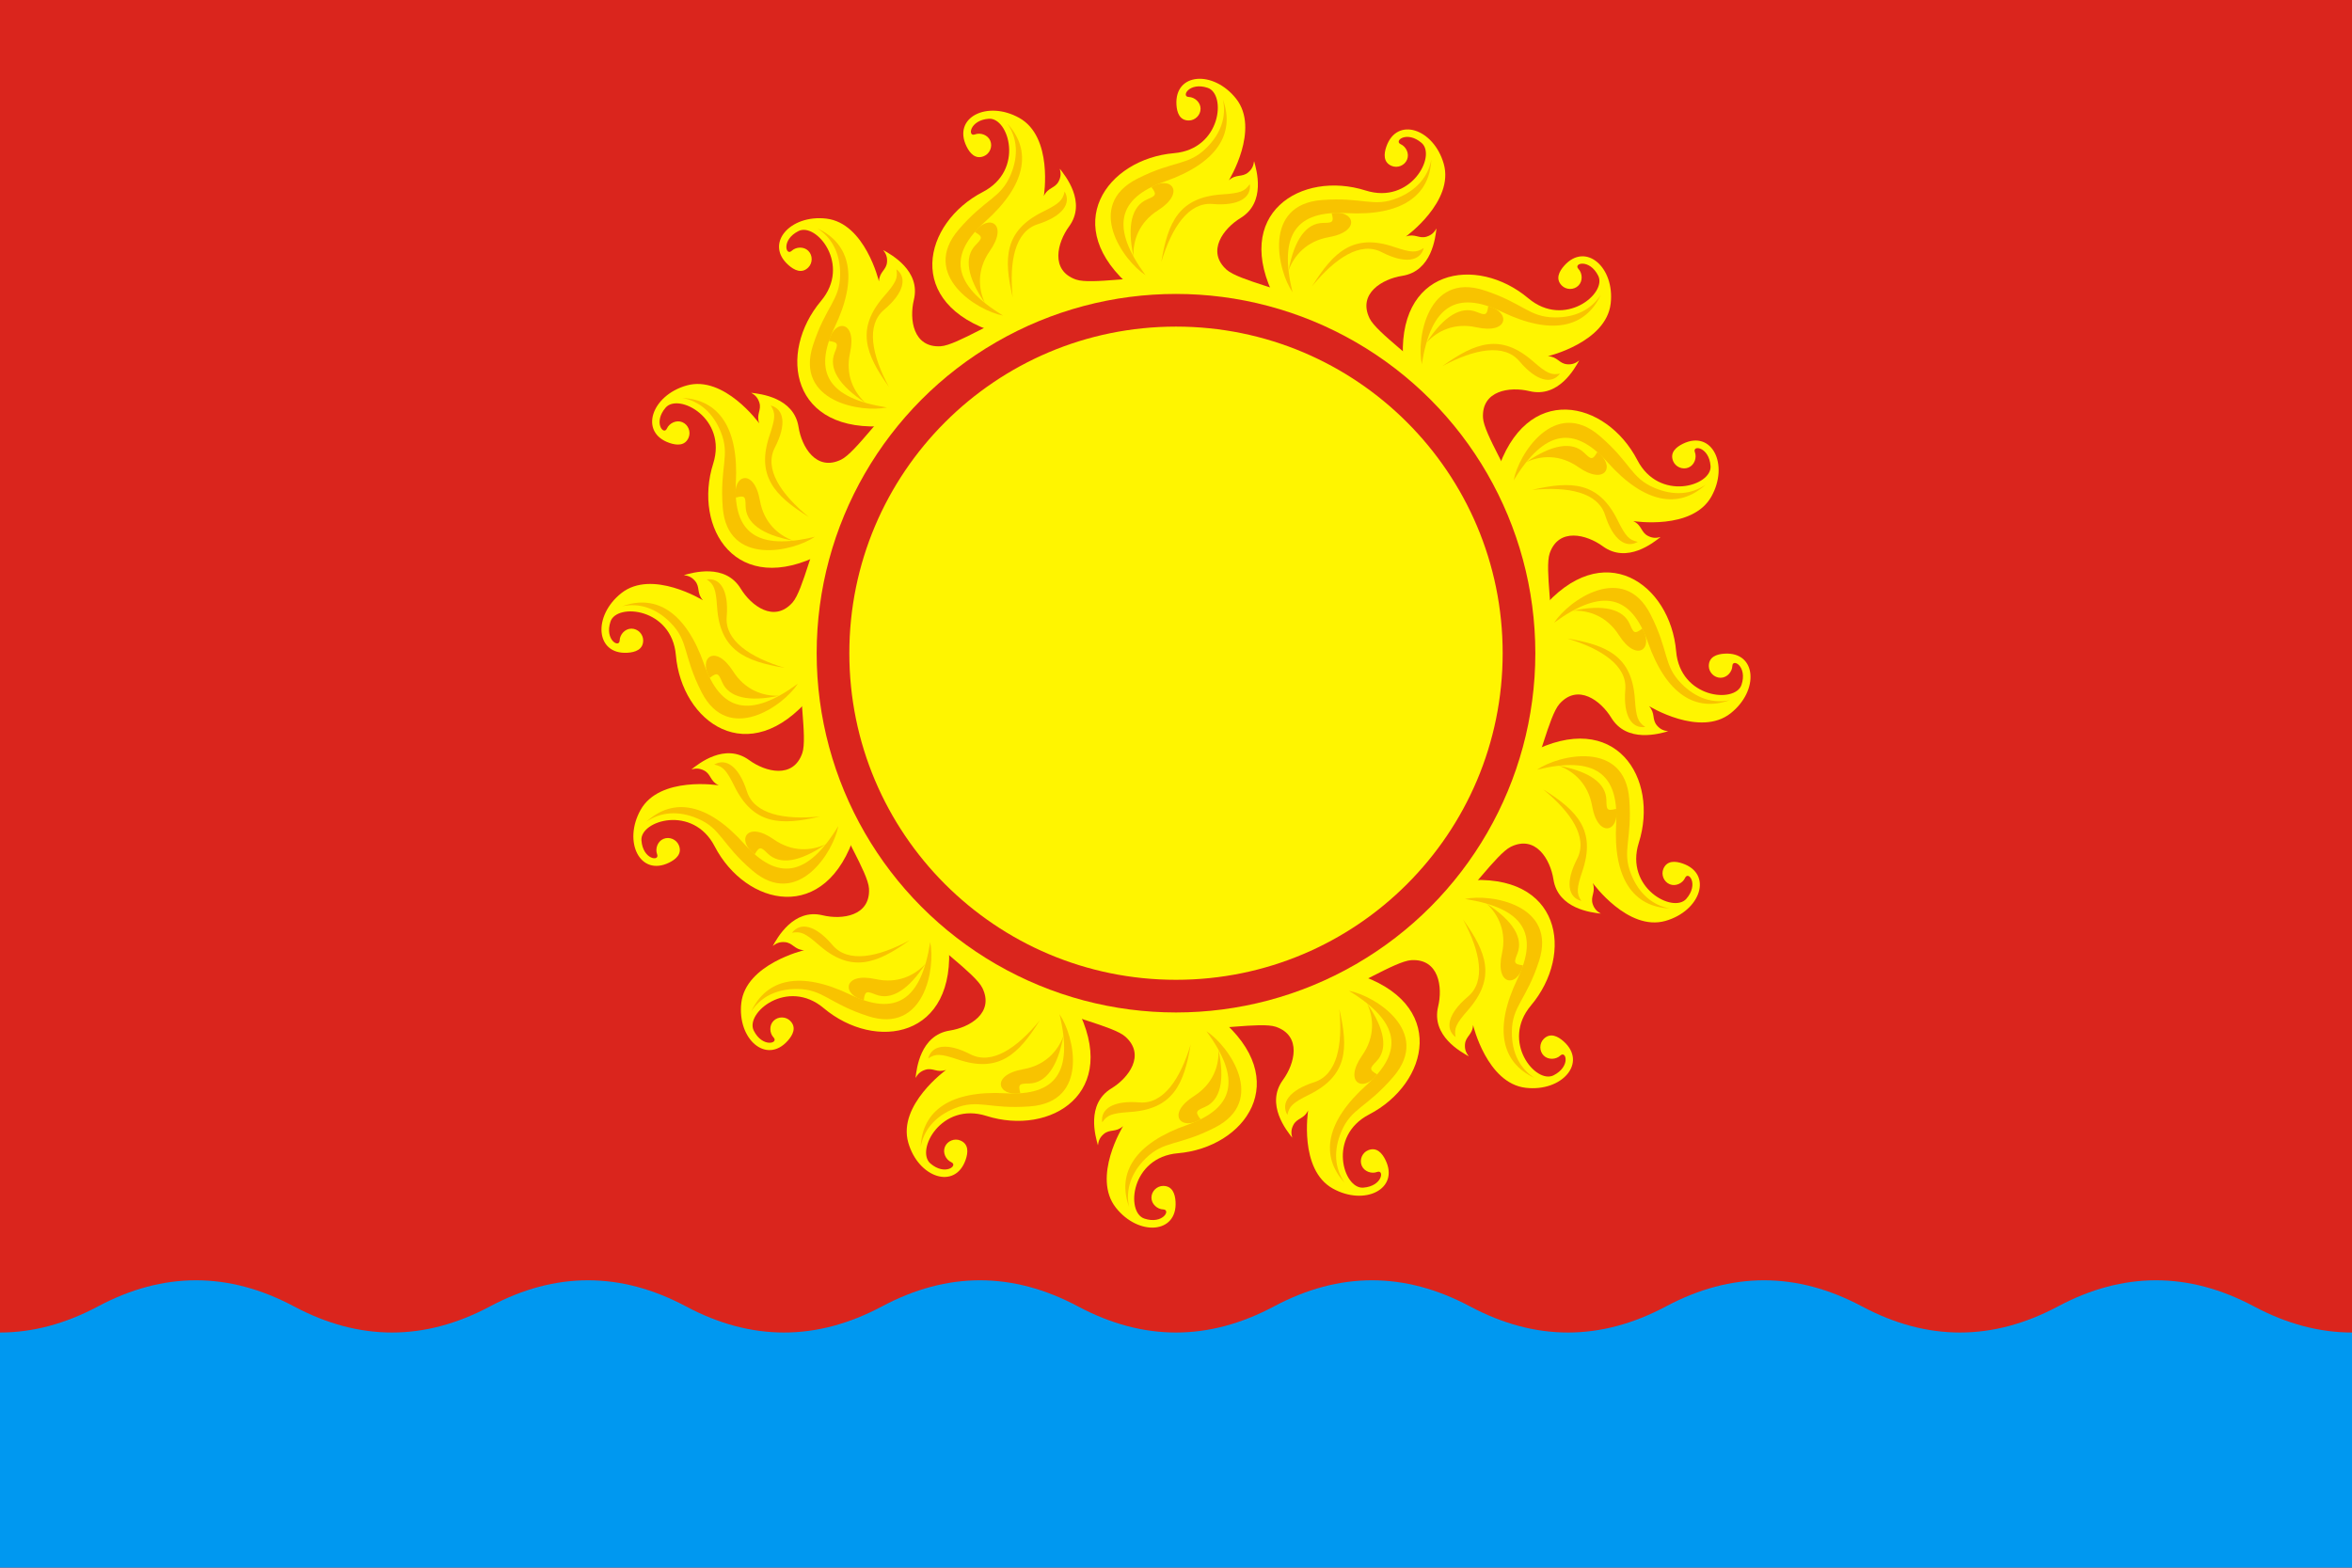 <?xml version="1.0" encoding="UTF-8"?>
<svg xmlns="http://www.w3.org/2000/svg" width="900" height="600" viewBox="0 0 900 600" xmlns:xlink="http://www.w3.org/1999/xlink">
<defs>
<style type="text/css">
   <![CDATA[
    .fil0 {fill:#DA251D}
    .fil3 {fill:#0098F0}
    .fil2 {fill:#F8C300}
    .fil1 {fill:#FFF500}
   ]]>
</style>
</defs>
<rect class="fil0" width="900" height="600"/>
<circle class="fil1" cx="450" cy="250" r="144"/>
<g id="Tw4">
<g id="Tw">
<path class="fil1" d="M433.429 110.349c-28.579,-23.87 -9.827,-49.526 15.85,-51.73 18.011,-1.545 20.058,-22.61 12.826,-25.01 -7.058,-2.341 -10.271,3.417 -7.207,3.507 2.242,0.066 4.501,2.03 4.501,4.5 0,2.485 -2.112,4.5 -4.5,4.5 -3.57,0 -4.558,-3.126 -4.727,-6.021 -0.742,-12.288 14.114,-13.317 22.809,-2.344 9.3,11.734 -2.738,31.242 -2.738,31.242 2.813,-2.53 5.035,-0.991 7.426,-3.045 1.521,-1.309 1.98,-2.619 2.207,-4.273 0.907,3.257 4.667,15.776 -5.178,21.772 -6.536,3.982 -13.209,12.771 -5.307,19.806 4.643,4.133 24.321,8.086 27.674,11.438l-63.638 -4.342z"/>
<path class="fil2" d="M438.327 105.306c-8.444,-5.459 -23.453,-26.571 -3.169,-36.887 14.119,-7.179 19.368,-4.8 26.461,-11.791 5.683,-5.603 7.722,-12.071 6.344,-18.544 4.756,13.089 -2.309,24.38 -22.141,31.342 -18.168,6.377 -20.945,17.484 -7.495,35.881z"/>
<path class="fil2" d="M433.737 98.198c-0.259,-6.149 2.099,-13.056 9.346,-17.676 10.807,-6.888 5.004,-13.528 -2.509,-8.91 2.363,3.001 1.518,3.338 -1.67,4.731 -5.832,2.551 -7.685,9.991 -5.167,21.855z"/>
<path class="fil2" d="M444.38 100.262c2.539,-15.345 6.841,-24.752 23.195,-25.854 6.985,-0.471 8.746,-1.14 10.668,-3.973 0.72,5.138 -4.206,8.483 -14.265,7.637 -9.111,-0.767 -15.562,8.838 -19.597,22.191z"/>
</g>
<use xlink:href="#Tw" transform="rotate(22.5 450 250)"/>
<use xlink:href="#Tw" transform="rotate(45 450 250)"/>
<use xlink:href="#Tw" transform="rotate(67.5 450 250)"/>
</g>
<use xlink:href="#Tw4" transform="rotate(90 450 250)"/>
<use xlink:href="#Tw4" transform="rotate(-90 450 250)"/>
<use xlink:href="#Tw4" transform="rotate(180 450 250)"/>
<circle class="fil0" cx="450" cy="250" r="137.5"/>
<circle class="fil1" cx="450" cy="250" r="125"/>
<path class="fil3" d="M-37.5,500 q37.5,20 75,0 t 75,0 q37.5,20 75,0 t 75,0 q37.5,20 75,0 t 75,0 q37.5,20 75,0 t 75,0 q37.5,20 75,0 t 75,0 q37.5,20 75,0 t 75,0 q37.5,20 75,0 t 75,0 V600 H0z"/>
</svg>